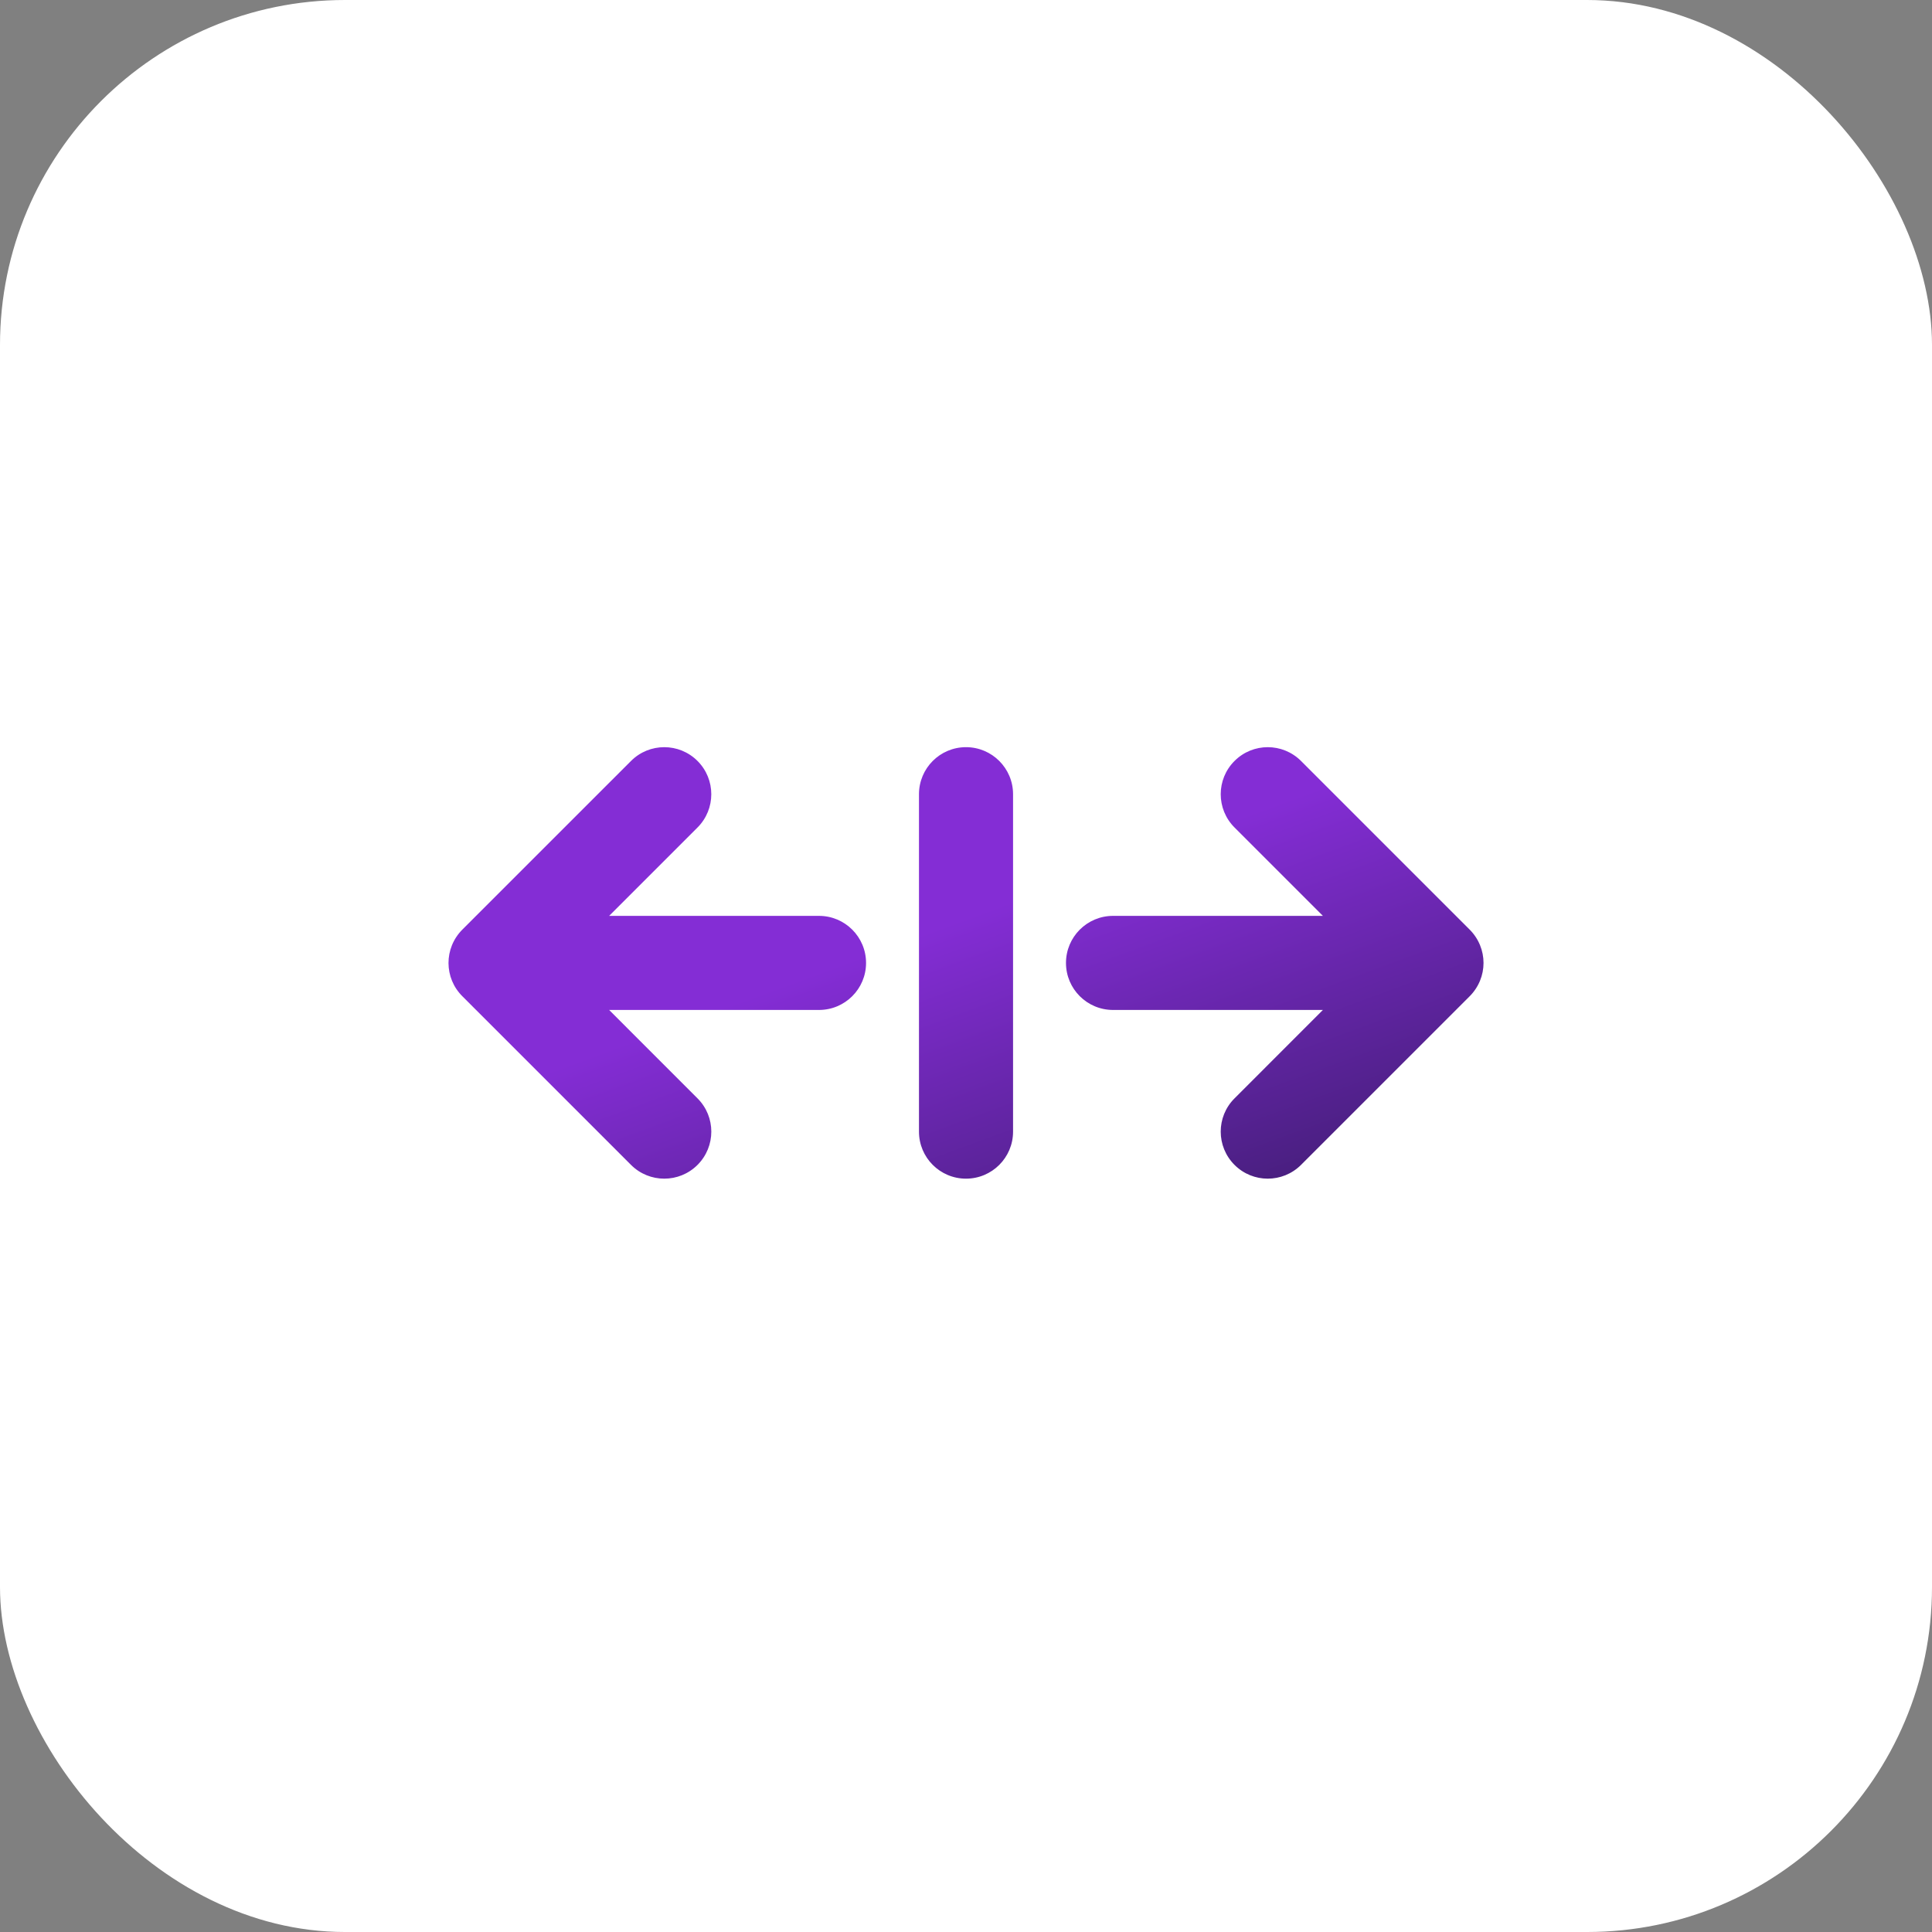 <svg width="56" height="56" viewBox="0 0 56 56" fill="none" xmlns="http://www.w3.org/2000/svg">
<rect x="0" y="0" width="56" height="56" fill="#808080" stroke="none"/>
<rect y="0" width="56" height="56" rx="10" fill="white"/>
<path fill-rule="evenodd" clip-rule="evenodd" d="M26.637 23.021C26.637 22.268 27.247 21.657 28 21.657C28.753 21.657 29.364 22.268 29.364 23.021V32.801C29.364 33.554 28.753 34.164 28 34.164C27.247 34.164 26.637 33.554 26.637 32.801V23.021ZM35.783 23.985C35.25 23.452 35.25 22.589 35.783 22.057C36.315 21.524 37.178 21.524 37.711 22.057L42.592 26.938C43.137 27.478 43.137 28.344 42.592 28.884L37.711 33.765C37.178 34.297 36.315 34.297 35.783 33.765C35.25 33.232 35.25 32.369 35.783 31.837L38.345 29.274H32.262C31.509 29.274 30.898 28.664 30.898 27.911C30.898 27.158 31.509 26.547 32.262 26.547H38.345L35.783 23.985ZM13.408 28.883C12.868 28.352 12.86 27.482 13.408 26.938L18.29 22.057C18.822 21.524 19.686 21.524 20.218 22.057C20.75 22.589 20.75 23.453 20.218 23.985L17.656 26.547H23.739C24.492 26.547 25.103 27.158 25.103 27.911C25.103 28.664 24.492 29.274 23.739 29.274H17.656L20.218 31.837C20.751 32.369 20.751 33.232 20.218 33.765C19.686 34.297 18.822 34.297 18.29 33.765L13.408 28.883Z" fill="url(#paint0_linear_204_25197)"/>
<defs>
<linearGradient id="paint0_linear_204_25197" x1="19.212" y1="22.393" x2="30.466" y2="53.009" gradientUnits="userSpaceOnUse">
<stop offset="0.214" stop-color="#842DD5"/>
<stop offset="0.729" stop-color="#24164A"/>
</linearGradient>
</defs>
</svg>
